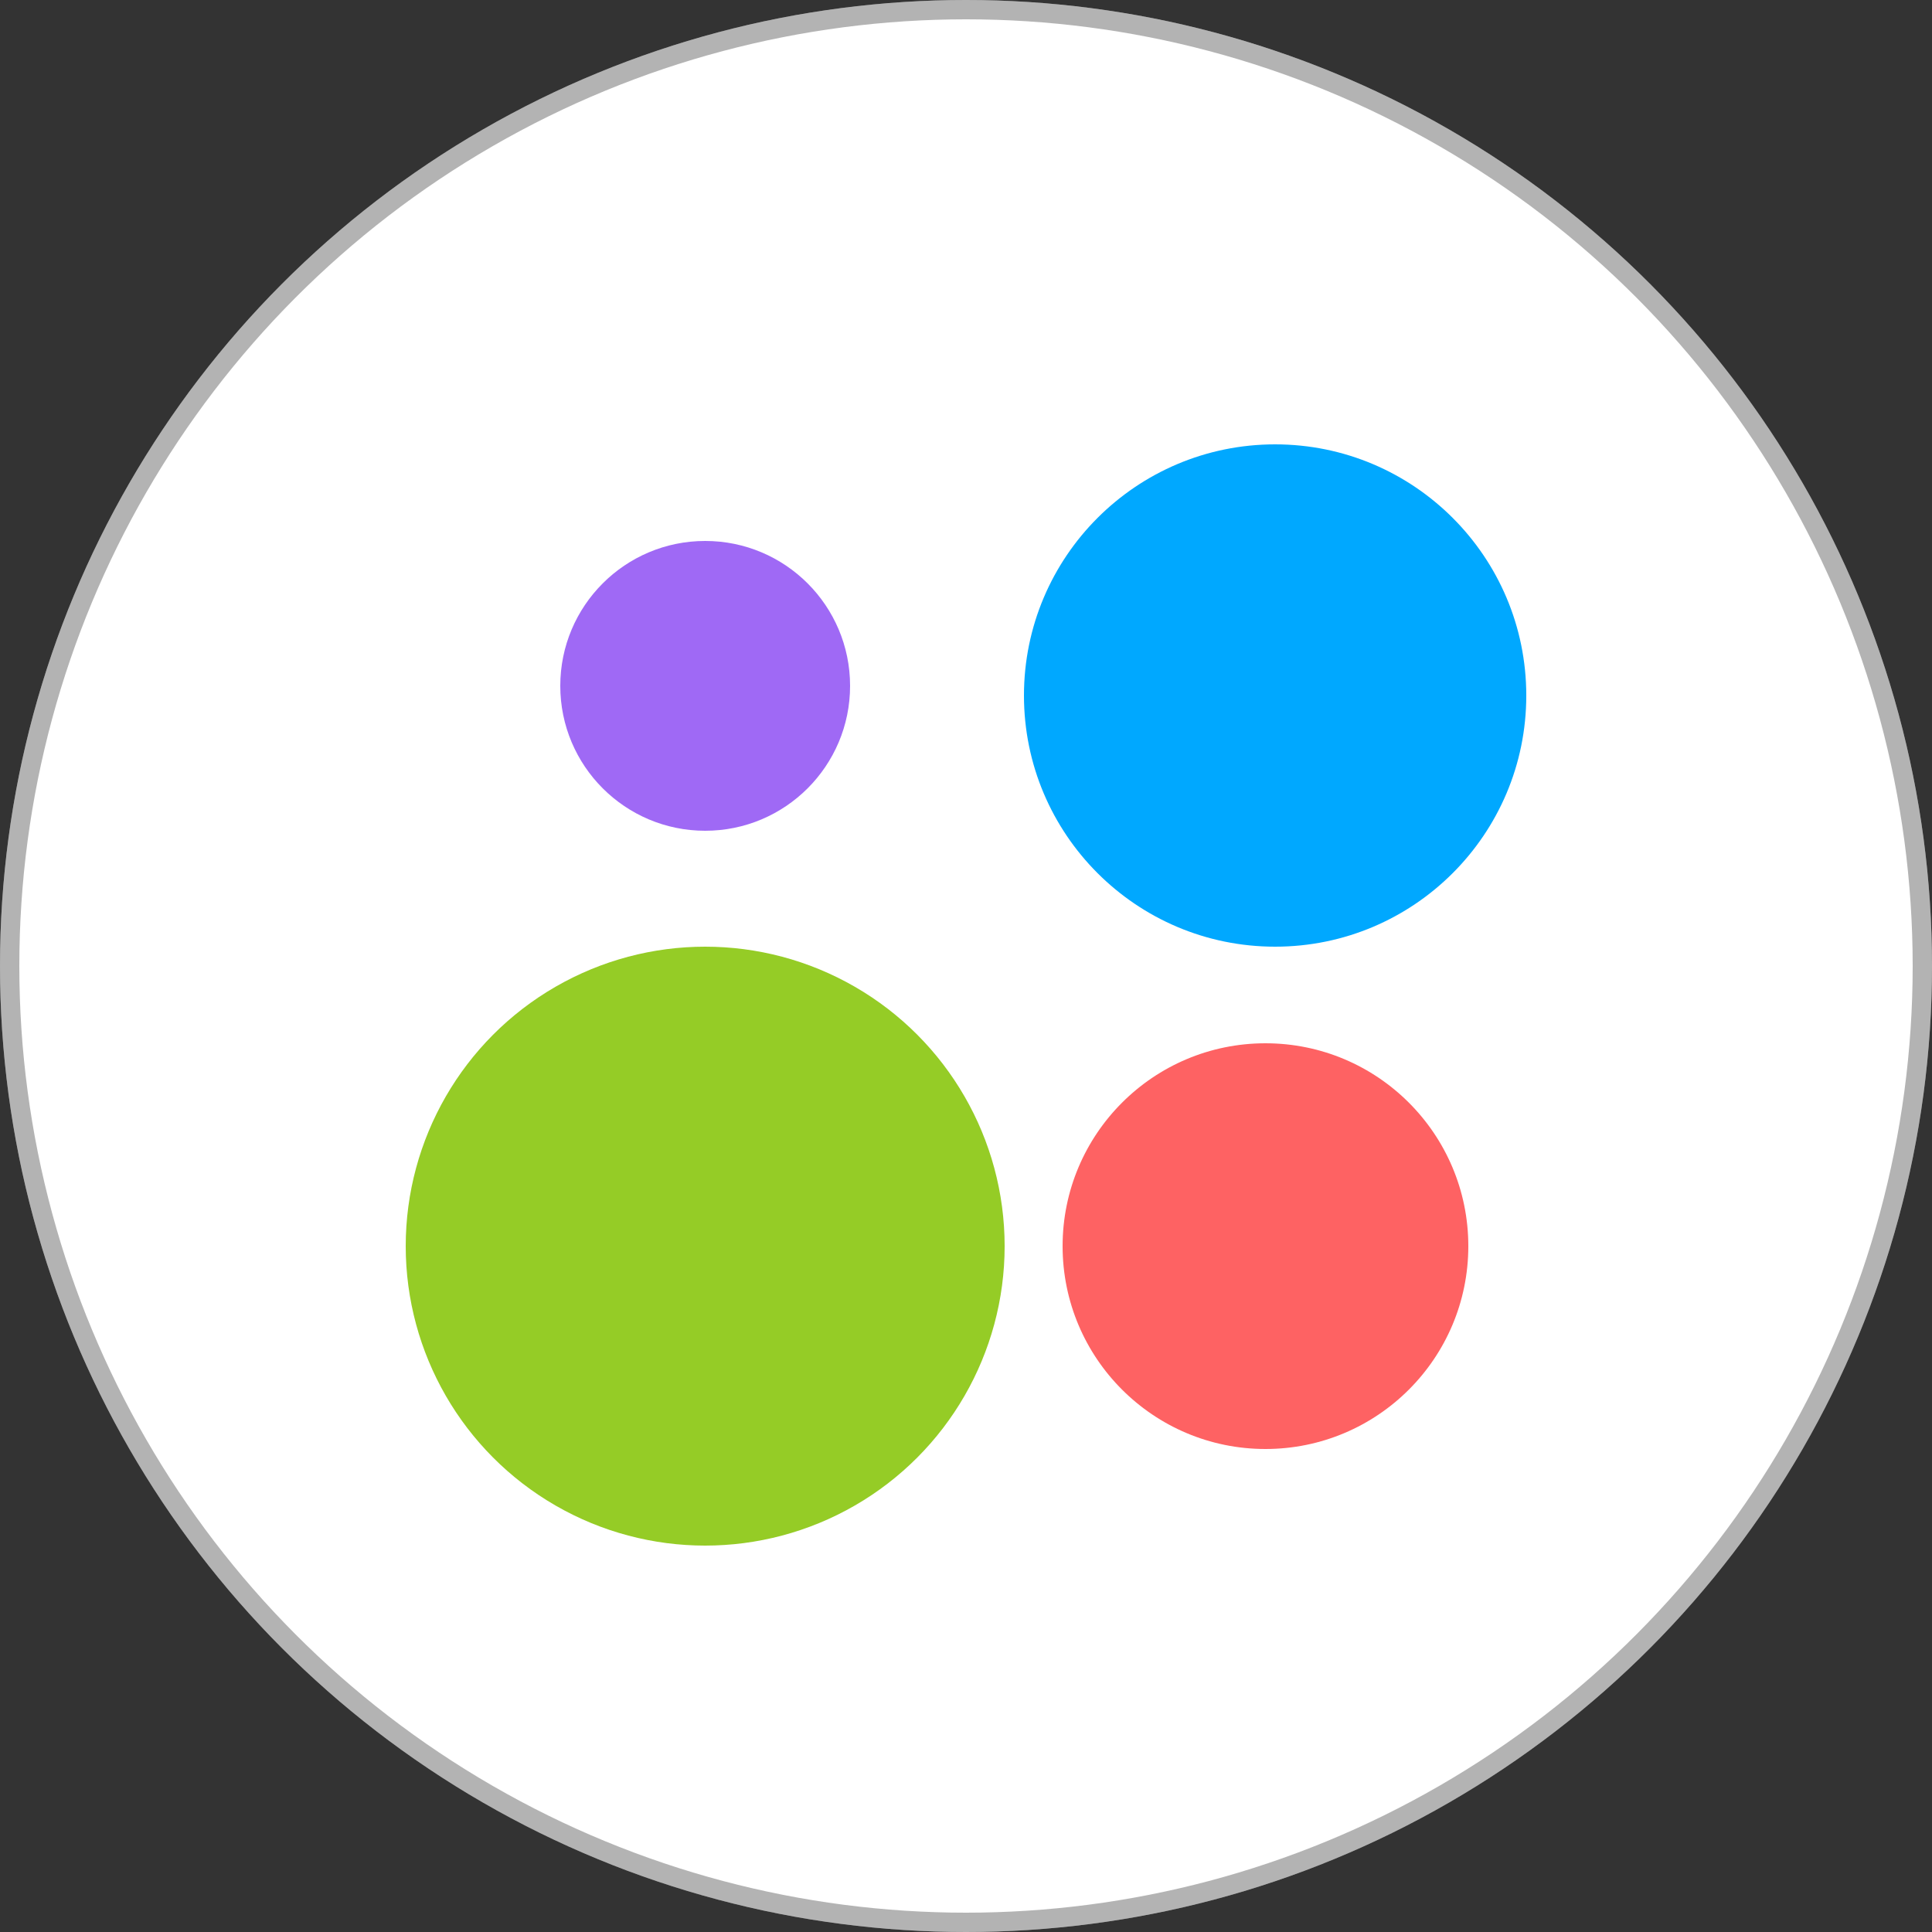 <?xml version="1.0" encoding="UTF-8"?> <svg xmlns="http://www.w3.org/2000/svg" xmlns:xlink="http://www.w3.org/1999/xlink" width="100" height="100" viewBox="0 0 100 100" fill="none"><rect x="0" y="0" width="100" height="100" fill="#333333" stroke="none"/><desc> Created with Pixso. </desc><defs></defs><circle id="Эллипс 2" cx="50" cy="50" r="50" fill="#FFFFFF" fill-opacity="1"></circle><circle id="Эллипс 2" cx="50" cy="50" r="49.5" stroke="#000000" stroke-opacity="0.3" stroke-width="1"></circle><circle id="Эллипс 3" cx="66" cy="36" r="13" fill="#00A8FF" fill-opacity="1"></circle><ellipse id="Эллипс 4" cx="36.5" cy="64.5" rx="15.5" ry="15.5" fill="#95CC26" fill-opacity="1"></ellipse><circle id="Эллипс 5" cx="36.5" cy="35.5" r="7.5" fill="#9F69F5" fill-opacity="1"></circle><circle id="Эллипс 6" cx="65.5" cy="64.5" r="10.5" fill="#FE6263" fill-opacity="1"></circle></svg> 